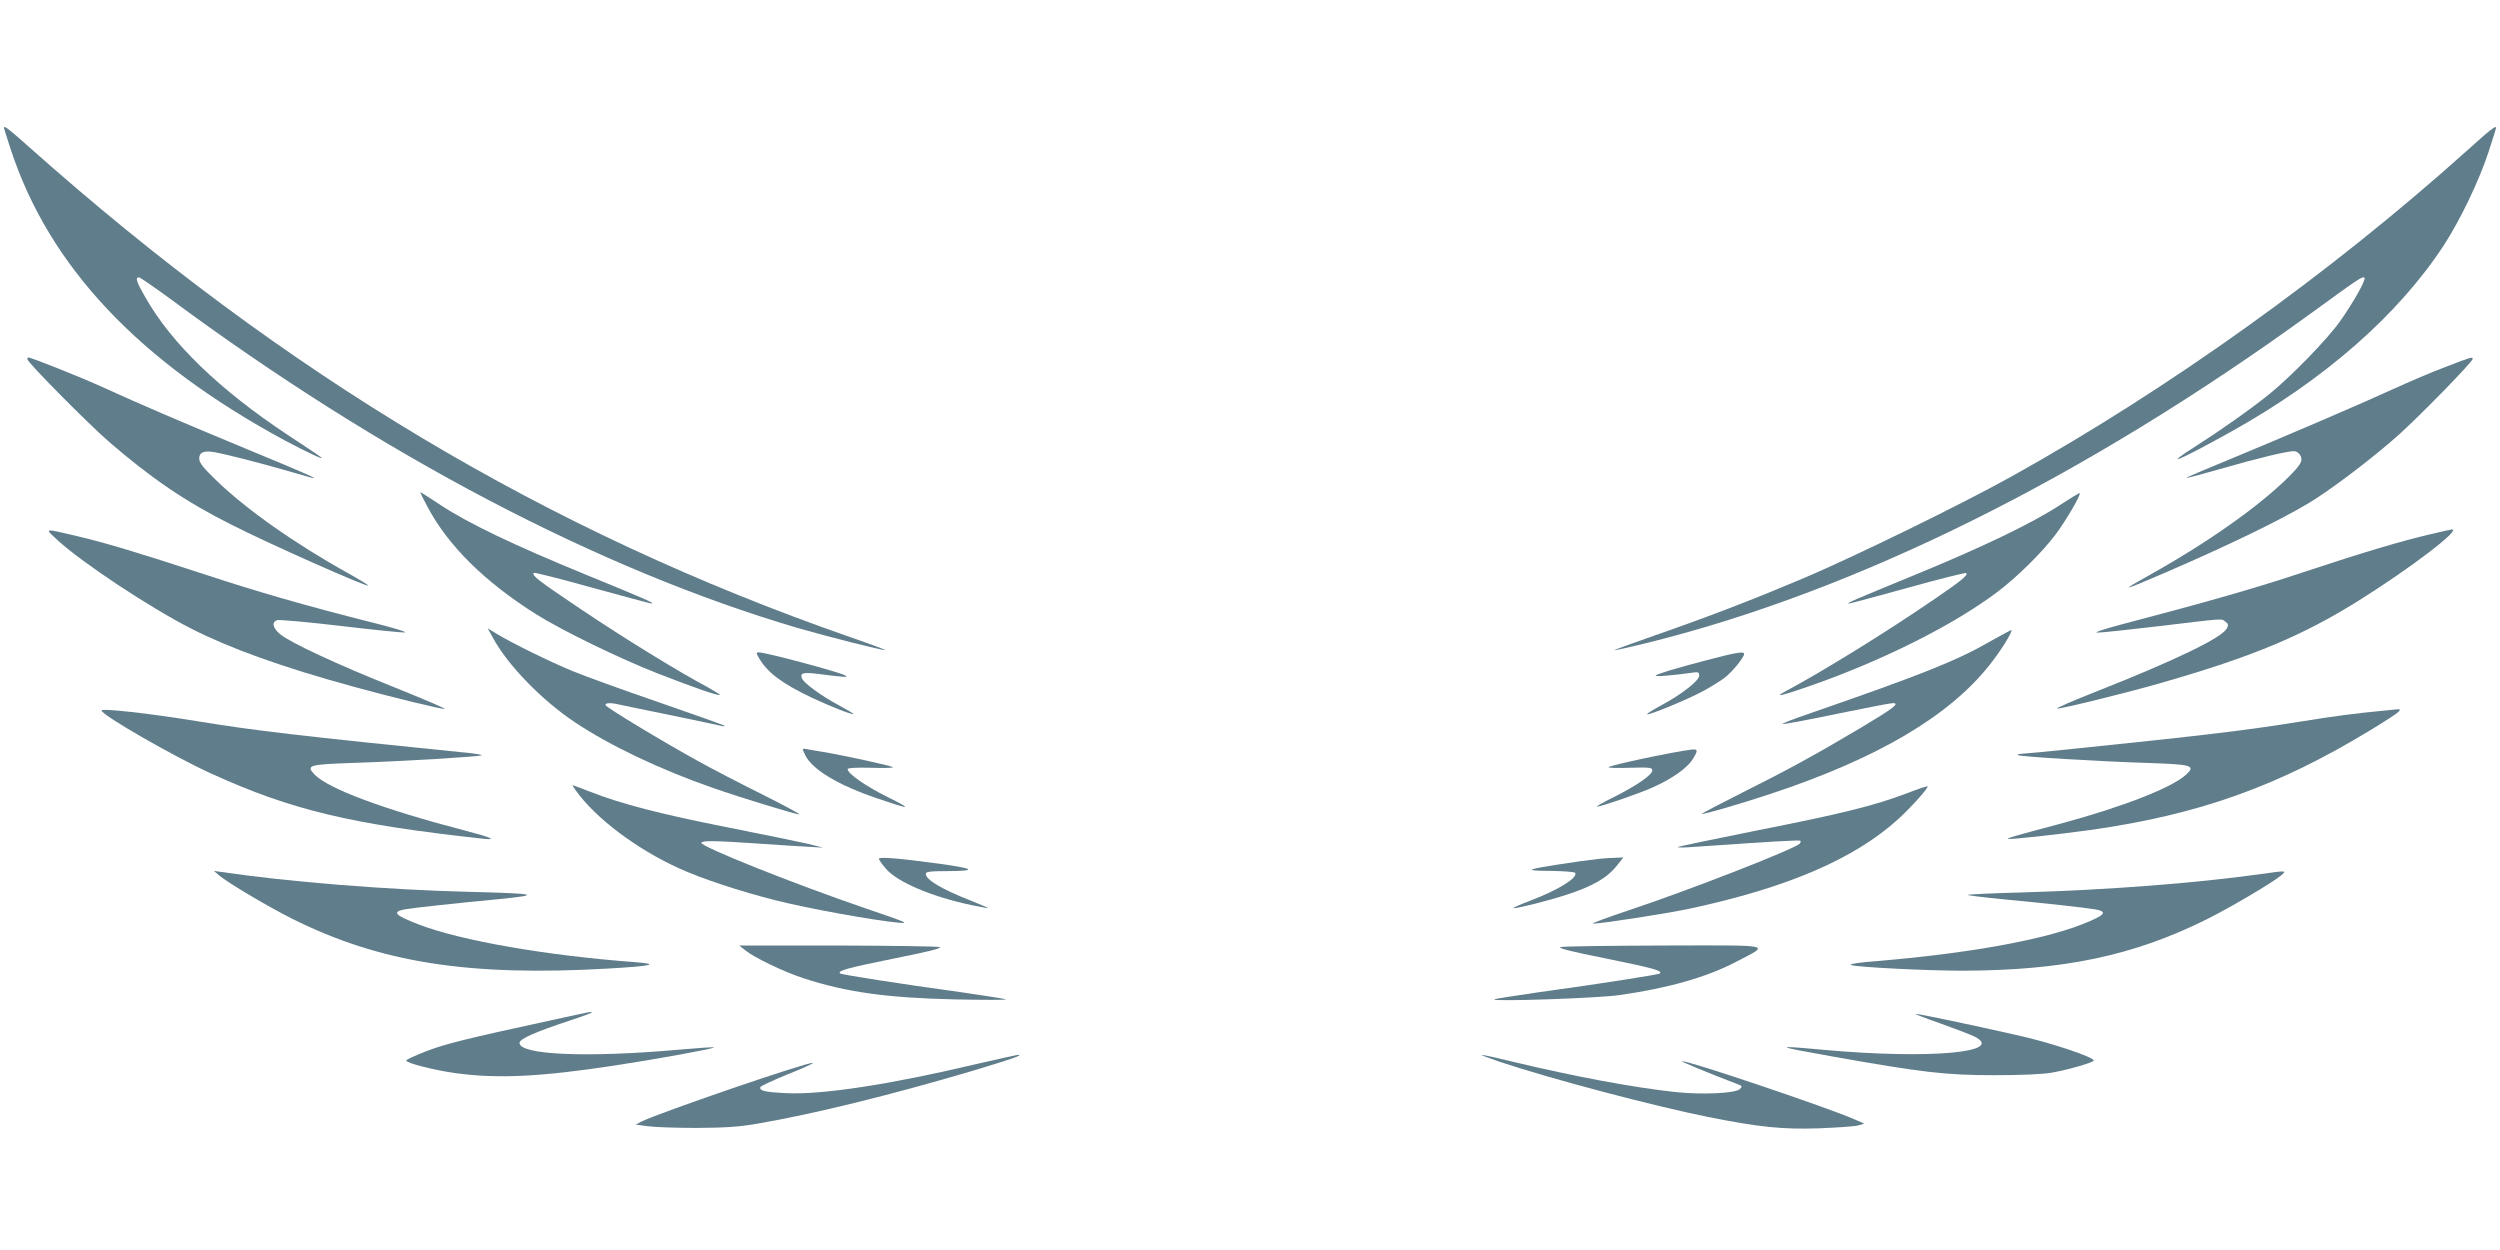 <?xml version="1.0" standalone="no"?>
<!DOCTYPE svg PUBLIC "-//W3C//DTD SVG 20010904//EN"
 "http://www.w3.org/TR/2001/REC-SVG-20010904/DTD/svg10.dtd">
<svg version="1.0" xmlns="http://www.w3.org/2000/svg"
 width="1280pt" height="640pt" viewBox="0 0 1280 640"
 preserveAspectRatio="xMidYMid meet">
<g transform="translate(0,640) scale(0.1,-0.1)"
fill="#607d8b" stroke="none">
<path d="M20 5746 c0 -2 15 -51 34 -108 197 -602 656 -1089 1406 -1494 115
-61 205 -103 185 -86 -5 5 -82 56 -170 114 -352 233 -597 470 -731 706 -45 78
-53 102 -33 102 6 0 77 -49 158 -108 1079 -800 2198 -1388 3214 -1687 152 -44
432 -115 451 -114 6 0 -77 31 -184 68 -1547 539 -2890 1341 -4203 2510 -102
91 -127 110 -127 97z"/>
<path d="M12630 5628 c-700 -628 -1525 -1219 -2330 -1667 -251 -140 -797 -407
-1060 -519 -270 -114 -477 -194 -775 -298 -115 -40 -205 -73 -199 -73 5 -1 75
15 154 34 1078 265 2248 845 3418 1695 239 174 258 187 268 178 9 -10 -57
-127 -125 -223 -64 -91 -251 -283 -361 -372 -95 -77 -259 -192 -377 -267 -179
-113 -89 -76 177 72 480 267 858 598 1093 957 83 128 180 330 227 473 22 67
40 125 40 127 0 15 -28 -7 -150 -117z"/>
<path d="M140 4561 c0 -16 311 -330 418 -423 218 -188 390 -305 622 -422 196
-100 697 -322 705 -314 2 2 -42 29 -99 61 -271 150 -527 330 -678 477 -68 65
-88 91 -88 112 0 32 23 42 77 33 62 -11 229 -54 358 -91 66 -19 129 -37 140
-40 47 -12 -25 20 -325 144 -350 145 -550 231 -745 320 -107 49 -365 152 -381
152 -2 0 -4 -4 -4 -9z"/>
<path d="M12520 4521 c-69 -26 -186 -76 -260 -110 -168 -77 -543 -238 -842
-362 -125 -51 -226 -94 -224 -96 1 -2 88 21 192 51 177 51 324 86 358 86 24 0
45 -28 38 -52 -9 -36 -138 -157 -284 -266 -143 -107 -305 -211 -485 -312 -165
-92 -157 -91 75 9 310 134 574 261 724 350 116 68 341 239 473 358 116 105
375 371 375 385 0 12 -5 11 -140 -41z"/>
<path d="M2190 3803 c106 -199 293 -383 555 -548 134 -84 421 -224 622 -303
192 -75 312 -116 318 -110 3 2 -28 21 -68 43 -145 77 -428 251 -643 396 -219
147 -253 173 -241 186 4 3 138 -31 299 -76 161 -44 298 -81 303 -81 20 1 -26
21 -341 150 -368 151 -597 261 -738 354 -55 37 -102 66 -104 66 -2 0 15 -35
38 -77z"/>
<path d="M10545 3813 c-139 -91 -390 -212 -730 -352 -340 -140 -364 -150 -348
-151 6 0 143 37 303 81 160 45 294 78 297 75 11 -10 -24 -39 -162 -133 -249
-171 -583 -377 -770 -476 -54 -29 -9 -18 132 31 375 131 737 313 962 483 98
74 228 202 296 293 53 71 131 204 123 211 -2 2 -48 -26 -103 -62z"/>
<path d="M294 3635 c122 -113 473 -346 686 -454 198 -101 468 -198 827 -296
196 -54 446 -115 471 -115 9 0 -105 49 -254 109 -296 118 -541 232 -591 275
-37 31 -43 62 -13 71 10 3 157 -10 326 -30 169 -20 316 -35 328 -33 11 2 -64
25 -169 51 -337 85 -584 156 -860 247 -336 110 -509 162 -650 195 -175 41
-168 42 -101 -20z"/>
<path d="M12445 3665 c-151 -35 -351 -95 -650 -194 -242 -81 -484 -150 -940
-270 -83 -22 -136 -40 -118 -40 17 -1 163 15 325 34 341 41 309 38 332 22 15
-11 17 -17 7 -35 -26 -48 -264 -163 -669 -323 -117 -46 -207 -85 -200 -87 16
-3 363 82 538 133 463 133 717 239 1005 419 266 166 533 370 478 365 -5 0 -53
-11 -108 -24z"/>
<path d="M2524 3134 c76 -140 249 -318 418 -431 177 -119 442 -245 708 -337
148 -52 425 -136 443 -136 7 1 -80 47 -193 104 -113 56 -257 131 -320 166
-189 104 -480 280 -480 290 0 13 30 13 83 0 23 -5 143 -30 267 -55 124 -26
234 -49 245 -52 11 -3 17 -2 14 1 -4 4 -155 58 -335 120 -181 62 -379 134
-440 159 -115 47 -316 146 -393 193 l-44 27 27 -49z"/>
<path d="M10195 3119 c-174 -101 -355 -173 -924 -370 -85 -29 -150 -54 -144
-56 6 -2 130 21 277 52 146 30 275 55 287 55 38 0 4 -26 -160 -124 -237 -141
-376 -217 -608 -333 -117 -59 -211 -108 -210 -110 5 -5 197 51 351 102 544
180 911 395 1120 657 58 72 123 176 114 182 -1 1 -48 -24 -103 -55z"/>
<path d="M3887 3029 c43 -73 116 -128 267 -200 95 -45 216 -93 216 -84 0 2
-35 22 -77 45 -88 47 -178 113 -187 137 -11 27 6 32 79 23 150 -19 161 -19
142 -8 -33 18 -406 118 -442 118 -14 0 -14 -3 2 -31z"/>
<path d="M8735 3019 c-164 -43 -246 -68 -258 -78 -7 -7 89 1 181 14 37 6 42 4
42 -14 0 -26 -90 -96 -192 -151 -43 -23 -77 -44 -75 -47 7 -7 206 75 286 118
41 22 92 54 114 71 39 31 97 103 97 120 0 14 -41 8 -195 -33z"/>
<path d="M520 2762 c0 -23 373 -237 562 -323 411 -187 716 -260 1398 -334 69
-7 30 9 -105 44 -411 107 -698 214 -765 286 -44 47 -30 51 202 59 247 8 647
32 654 39 3 2 -23 7 -58 11 -873 88 -1108 116 -1383 161 -263 43 -505 70 -505
57z"/>
<path d="M12220 2763 c-168 -16 -264 -29 -445 -58 -258 -42 -497 -71 -1121
-135 -161 -17 -300 -30 -310 -30 -9 0 -15 -3 -12 -6 8 -8 403 -32 656 -40 237
-8 255 -13 205 -60 -72 -67 -326 -166 -653 -254 -234 -62 -262 -71 -259 -75 6
-5 251 22 419 45 557 79 960 222 1437 512 73 44 137 86 144 94 12 15 14 15
-61 7z"/>
<path d="M4110 2564 c0 -3 6 -17 14 -33 38 -73 168 -151 368 -219 173 -59 184
-58 53 7 -113 56 -205 120 -205 143 0 6 42 9 120 7 65 -2 116 -1 112 3 -8 7
-249 60 -357 78 -38 6 -78 13 -87 15 -10 2 -18 1 -18 -1z"/>
<path d="M8660 2562 c-92 -11 -418 -80 -424 -90 -2 -4 47 -5 110 -3 99 3 114
1 114 -13 0 -23 -80 -78 -195 -136 -55 -27 -94 -49 -88 -50 20 0 213 66 286
99 98 44 175 98 203 143 29 46 28 54 -6 50z"/>
<path d="M2948 2353 c101 -142 311 -300 529 -399 116 -53 313 -118 496 -164
161 -41 503 -103 627 -114 59 -6 44 1 -165 72 -366 125 -850 318 -844 337 5
12 68 11 289 -4 91 -6 203 -14 250 -16 l85 -5 -80 20 c-44 10 -228 48 -410 84
-340 67 -544 120 -700 181 -49 19 -91 35 -93 35 -2 0 5 -12 16 -27z"/>
<path d="M9762 2338 c-166 -63 -331 -104 -762 -189 -223 -45 -407 -83 -410
-86 -3 -3 36 -3 85 1 421 29 538 36 543 31 3 -3 1 -9 -4 -15 -29 -28 -571
-240 -873 -340 -113 -38 -197 -69 -186 -69 38 -1 368 50 488 75 504 107 853
256 1079 463 67 62 154 159 147 165 -2 2 -50 -14 -107 -36z"/>
<path d="M4500 2003 c0 -5 16 -28 36 -51 59 -69 236 -144 442 -187 40 -8 76
-15 80 -14 4 0 -36 17 -88 38 -150 59 -230 107 -230 137 0 11 22 14 118 14
149 1 131 13 -58 39 -200 27 -300 35 -300 24z"/>
<path d="M8190 2003 c-102 -11 -322 -45 -342 -53 -16 -6 12 -9 94 -9 64 -1
119 -5 123 -10 15 -25 -87 -88 -229 -142 -55 -21 -94 -38 -86 -39 25 0 179 39
265 67 140 45 214 88 265 153 l32 40 -44 -2 c-23 0 -59 -3 -78 -5z"/>
<path d="M1123 1917 c44 -37 251 -160 375 -222 449 -224 903 -295 1616 -254
227 13 268 23 136 33 -449 33 -891 110 -1104 192 -125 48 -141 65 -74 78 45 8
256 31 478 52 230 23 203 29 -155 38 -409 10 -923 51 -1265 102 l-35 5 28 -24z"/>
<path d="M11570 1924 c-332 -46 -773 -80 -1208 -93 -155 -4 -285 -10 -287 -13
-3 -2 77 -12 178 -22 214 -20 429 -44 475 -52 65 -12 51 -29 -61 -74 -208 -83
-591 -152 -1061 -191 -90 -7 -141 -15 -129 -20 30 -11 388 -29 570 -29 518 1
879 77 1255 265 120 60 328 183 375 221 33 28 34 28 -107 8z"/>
<path d="M3815 1535 c45 -37 198 -111 300 -144 222 -72 428 -100 775 -108 146
-3 263 -3 260 0 -3 3 -106 19 -230 37 -307 42 -613 90 -619 96 -14 14 38 28
274 76 181 36 252 54 235 59 -14 4 -250 7 -525 8 l-500 0 30 -24z"/>
<path d="M7990 1551 c-17 -5 54 -23 235 -59 236 -48 288 -62 274 -76 -6 -6
-312 -54 -619 -96 -124 -18 -227 -34 -230 -37 -11 -12 530 6 640 22 249 35
447 91 600 171 173 91 205 84 -370 83 -278 -1 -516 -4 -530 -8z"/>
<path d="M2835 1179 c-454 -98 -555 -124 -652 -161 -56 -22 -103 -43 -103 -48
0 -13 145 -50 256 -65 215 -29 434 -18 814 40 211 32 511 87 506 92 -2 3 -87
-3 -188 -12 -465 -41 -808 -26 -808 35 0 21 77 55 258 115 61 20 112 39 112
41 0 6 2 6 -195 -37z"/>
<path d="M9932 1161 c75 -27 154 -57 175 -67 169 -83 -230 -118 -772 -69 -259
24 -253 19 46 -34 461 -82 581 -96 829 -96 141 0 251 5 295 13 90 16 215 53
215 62 0 18 -222 92 -388 129 -239 54 -509 111 -525 110 -6 0 50 -22 125 -48z"/>
<path d="M4990 950 c-435 -103 -783 -156 -965 -147 -106 5 -138 12 -132 31 2
6 66 35 141 66 76 30 133 56 128 58 -23 7 -795 -258 -879 -301 l-28 -15 60 -8
c33 -5 146 -9 250 -9 150 1 217 5 320 23 288 50 677 146 1090 268 209 63 271
84 235 83 -8 -1 -107 -23 -220 -49z"/>
<path d="M7677 964 c271 -90 782 -225 1069 -283 266 -53 380 -64 569 -58 94 4
184 10 200 15 l30 9 -50 22 c-136 60 -871 308 -882 297 -4 -3 142 -63 281
-116 27 -10 28 -12 14 -26 -22 -22 -193 -30 -333 -15 -212 23 -513 79 -834
156 -79 19 -148 35 -155 34 -6 0 35 -16 91 -35z"/>
</g>
</svg>
